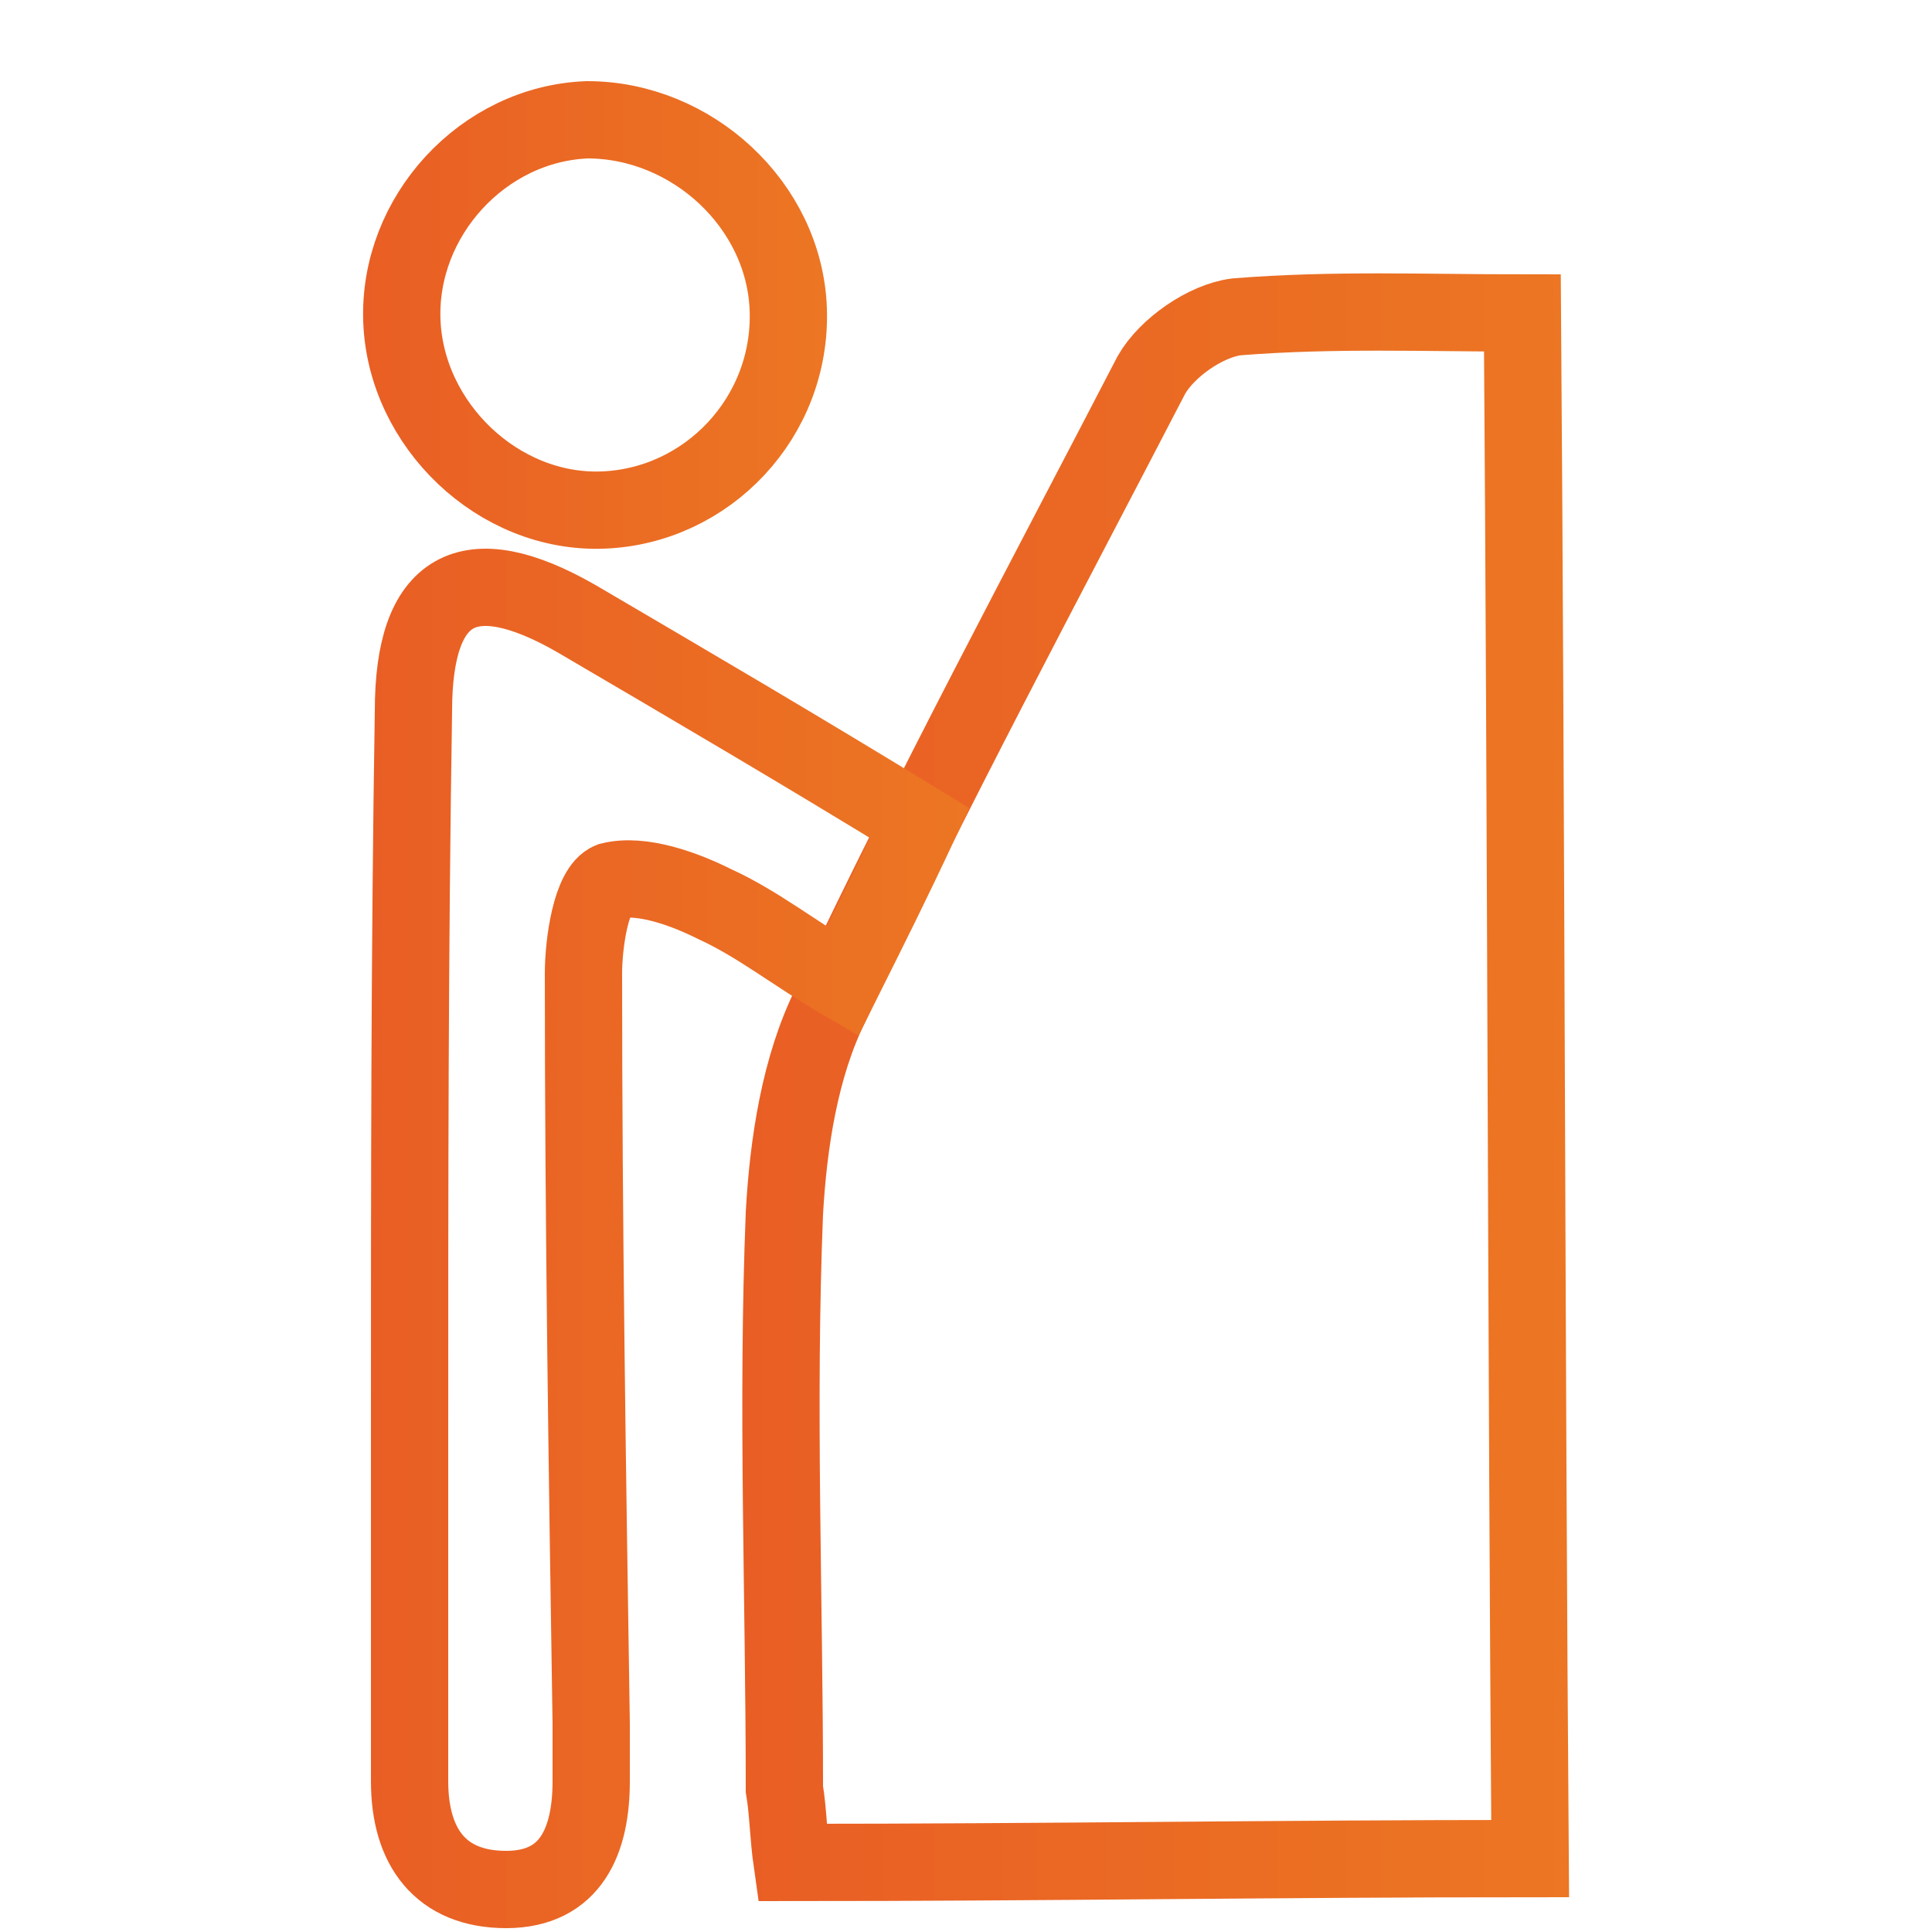 <?xml version="1.0" encoding="utf-8"?>
<!-- Generator: Adobe Illustrator 27.5.0, SVG Export Plug-In . SVG Version: 6.00 Build 0)  -->
<svg version="1.1" id="Layer_1" xmlns="http://www.w3.org/2000/svg" xmlns:xlink="http://www.w3.org/1999/xlink" x="0px" y="0px"
	 viewBox="0 0 50 50" style="enable-background:new 0 0 50 50;" xml:space="preserve">
<style type="text/css">
	.st0{fill:none;stroke:url(#SVGID_1_);stroke-width:2;stroke-miterlimit:10;}
	.st1{fill:none;stroke:url(#SVGID_00000043419821957135057240000008875901536940551870_);stroke-width:2;stroke-miterlimit:10;}
	.st2{fill:none;stroke:url(#SVGID_00000054980977229246032450000006319904999509890212_);stroke-width:2;stroke-miterlimit:10;}
</style>
<g>
	<g>
		<g>
			<linearGradient id="SVGID_1_" gradientUnits="userSpaceOnUse" x1="19.275" y1="28.135" x2="40.63" y2="28.135">
				<stop  offset="0" style="stop-color:#E95E24"/>
				<stop  offset="1" style="stop-color:#EC7623"/>
			</linearGradient>
			<path class="st0" d="M39.4,8.1c0.1,13.6,0.1,26.7,0.2,40c-6.4,0-12.6,0.1-19.1,0.1c-0.1-0.7-0.1-1.3-0.2-1.9c0-5-0.2-9.9,0-14.9
				c0.1-1.8,0.4-3.8,1.2-5.4c2.6-5.5,5.5-10.9,8.3-16.3c0.4-0.7,1.4-1.4,2.2-1.5C34.5,8,36.9,8.1,39.4,8.1z"/>
			
				<linearGradient id="SVGID_00000080189529568761479870000008634165057143736245_" gradientUnits="userSpaceOnUse" x1="9.56" y1="32.044" x2="25.096" y2="32.044">
				<stop  offset="0" style="stop-color:#E95E24"/>
				<stop  offset="1" style="stop-color:#EC7623"/>
			</linearGradient>
			
				<path style="fill:none;stroke:url(#SVGID_00000080189529568761479870000008634165057143736245_);stroke-width:2;stroke-miterlimit:10;" d="
				M23.8,21.3c-0.7,1.5-1.3,2.7-2,4.1c-1.2-0.7-2.2-1.5-3.3-2c-0.8-0.4-1.9-0.8-2.7-0.6c-0.5,0.2-0.7,1.6-0.7,2.4
				c0,6.5,0.1,12.9,0.2,19.4c0,0.5,0,1,0,1.5c0,1.5-0.5,2.8-2.2,2.8c-1.7,0-2.5-1.1-2.5-2.8c0-3.1,0-6.1,0-9.2
				c0-6.2,0-12.3,0.1-18.5c0-3.2,1.4-4,4.2-2.4C17.8,17.7,20.7,19.4,23.8,21.3z"/>
			
				<linearGradient id="SVGID_00000132077267482682232350000004593938622078755470_" gradientUnits="userSpaceOnUse" x1="9.375" y1="8.193" x2="21.353" y2="8.193">
				<stop  offset="0" style="stop-color:#E95E24"/>
				<stop  offset="1" style="stop-color:#EC7623"/>
			</linearGradient>
			
				<path style="fill:none;stroke:url(#SVGID_00000132077267482682232350000004593938622078755470_);stroke-width:2;stroke-miterlimit:10;" d="
				M15.2,3.1c2.7,0,5.1,2.2,5.2,4.9c0.1,2.8-2.1,5.1-4.8,5.2c-2.7,0.1-5.1-2.2-5.2-4.9C10.3,5.6,12.5,3.2,15.2,3.1z"/>
		</g>
	</g>
</g>
</svg>
